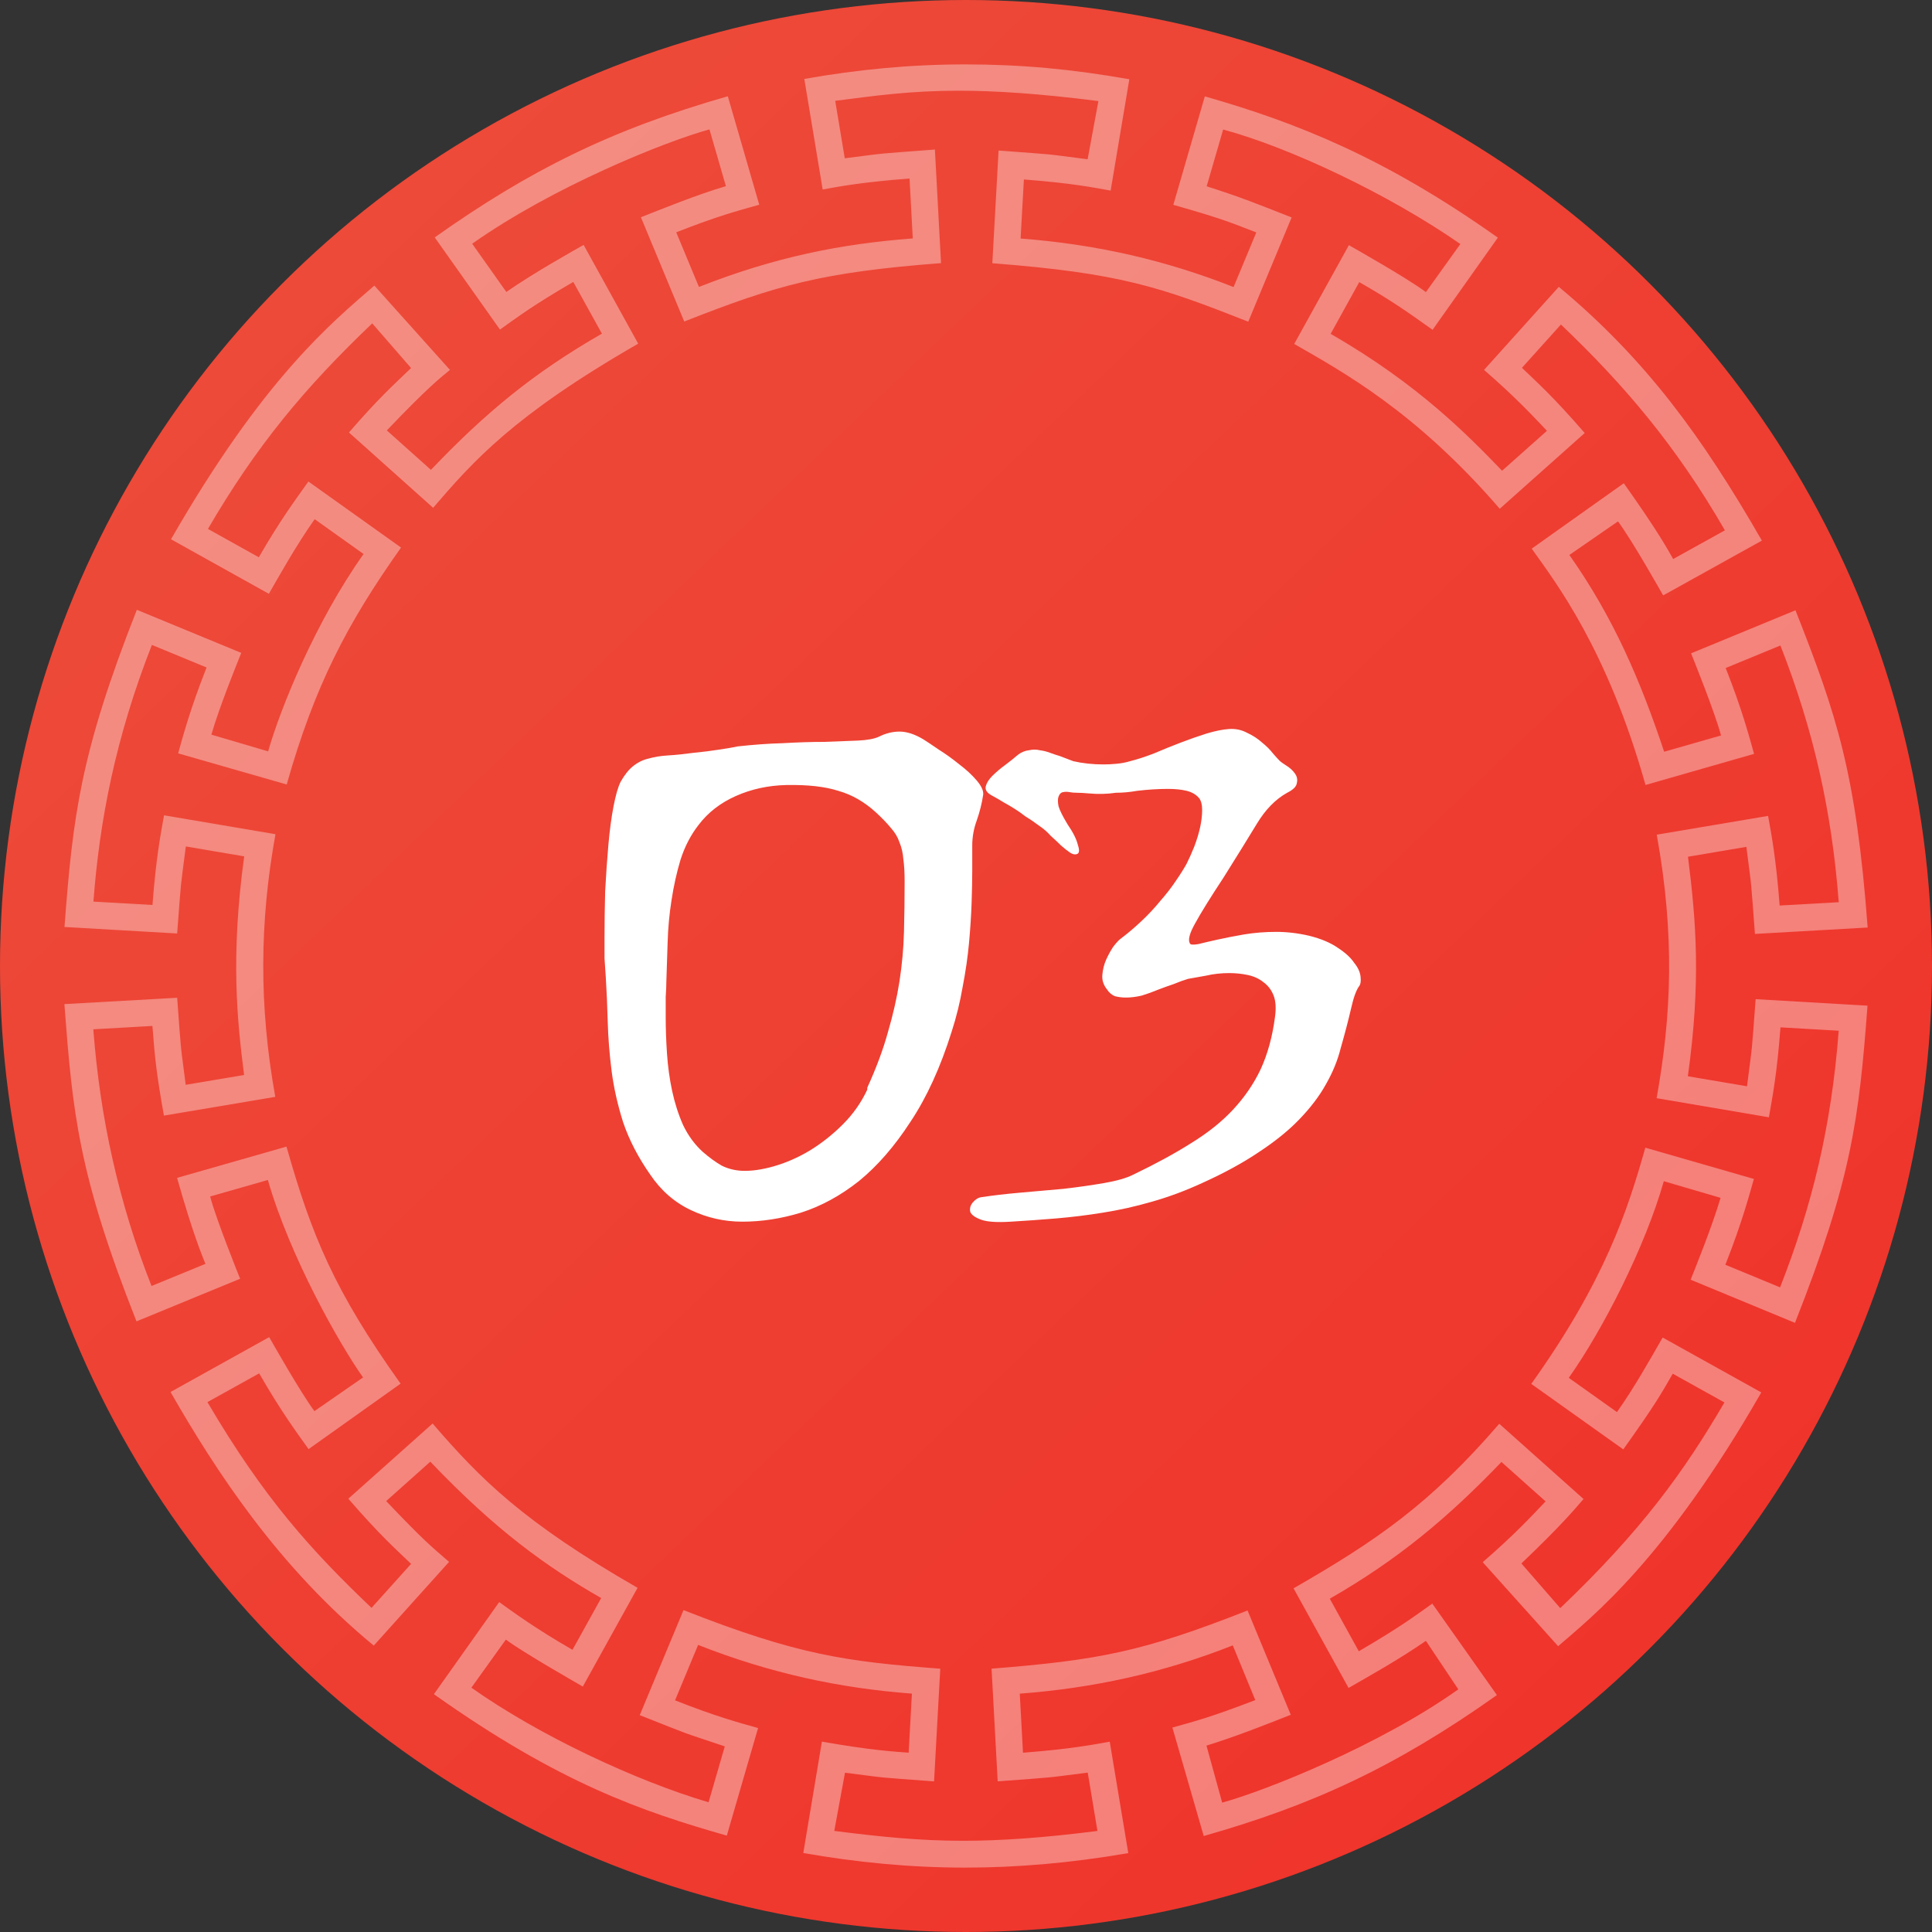 <?xml version="1.0" encoding="UTF-8"?> <svg xmlns="http://www.w3.org/2000/svg" width="60" height="60" viewBox="0 0 60 60" fill="none"><rect x="0" y="0" width="60" height="60" fill="#333333" stroke="none"/><circle cx="30" cy="30" r="30" fill="url(#paint0_linear_586_939)"></circle><path d="M54.255 33.736C54.446 32.237 54.384 32.857 54.523 31.03L57.997 31.232C57.734 34.731 57.509 36.611 55.745 41.082L52.504 39.742C52.651 39.372 53.153 38.142 53.434 37.2L51.671 36.683C51.095 38.713 49.794 41.271 48.72 42.79L50.216 43.854C50.753 43.098 51.252 42.204 51.635 41.538L54.699 43.243C51.714 48.444 49.433 50.218 48.389 51.124L46.047 48.515C47.053 47.642 47.533 47.118 48 46.627L46.629 45.403C44.972 47.13 43.414 48.436 41.298 49.649L42.199 51.282C43.526 50.505 43.925 50.196 44.481 49.801L46.488 52.642C43.31 54.896 40.729 56.067 37.383 57.019L36.41 53.651C37.113 53.452 37.559 53.346 38.984 52.798L38.285 51.099C36.109 51.958 33.929 52.429 31.67 52.598L31.77 54.432C33.234 54.321 33.972 54.178 34.464 54.09L35.04 57.55C33.233 57.862 31.566 58 29.979 58C28.231 58 26.581 57.833 24.947 57.547L25.525 54.087C27.087 54.365 27.828 54.401 28.219 54.431L28.32 52.597C26.056 52.427 23.9 51.959 21.681 51.084L20.964 52.806C22.263 53.318 22.923 53.49 23.543 53.666L22.572 57.007C19.941 56.256 17.369 55.376 13.475 52.614L15.503 49.754C15.899 50.035 16.573 50.542 17.779 51.236L18.67 49.629C16.968 48.654 15.384 47.512 13.364 45.394L11.993 46.617C13.158 47.839 13.357 47.996 13.946 48.505L11.608 51.105C8.632 48.656 6.7 45.676 5.296 43.23L8.36 41.526C8.414 41.618 9.321 43.228 9.765 43.824L11.275 42.778C10.544 41.745 9.014 39.052 8.319 36.645L6.527 37.158C6.709 37.862 7.42 39.62 7.457 39.713L4.239 41.036C2.426 36.447 2.254 34.548 2 31.184L5.502 30.986C5.643 32.852 5.582 32.235 5.767 33.69L7.581 33.385C7.367 31.712 7.155 29.718 7.584 26.595L5.771 26.287C5.584 27.751 5.643 27.149 5.502 28.99L2.003 28.788C2.262 25.355 2.491 23.403 4.25 18.938L7.492 20.276C7.314 20.726 6.825 21.923 6.564 22.815L8.327 23.334C8.704 22.011 9.792 19.317 11.291 17.205L9.773 16.123C9.203 16.926 8.648 17.923 8.35 18.441L5.311 16.747C8.178 11.757 10.275 10.042 11.626 8.87L13.974 11.488C13.703 11.711 13.313 12.003 12.013 13.367L13.383 14.592C15.079 12.814 16.569 11.581 18.693 10.362L17.804 8.755C16.535 9.493 16.088 9.837 15.527 10.235L13.501 7.373C14.97 6.333 16.339 5.495 17.793 4.79C19.249 4.083 20.789 3.508 22.603 2.99L23.579 6.358C22.861 6.562 22.346 6.689 21.001 7.214L21.706 8.911C24.073 7.98 26.111 7.574 28.347 7.405L28.247 5.544C26.686 5.662 25.945 5.814 25.549 5.885L24.979 2.452C26.618 2.161 28.266 2 29.978 2C31.689 2 33.286 2.145 35.073 2.461L34.492 5.919C33.981 5.828 33.297 5.688 31.798 5.574L31.696 7.408C34.07 7.588 36.225 8.091 38.31 8.915L39.016 7.218C38.313 6.951 38.059 6.82 36.439 6.361L37.417 2.993C40.292 3.814 43.025 4.905 46.517 7.38L44.49 10.242C43.652 9.646 43.21 9.333 42.213 8.761L41.324 10.368C44.071 11.943 45.631 13.567 46.649 14.619L48.042 13.379C47.6 12.916 47.091 12.356 46.088 11.488L48.41 8.908C51.124 11.166 52.879 13.593 54.717 16.789L51.651 18.491C51.597 18.396 50.684 16.776 50.248 16.192L48.738 17.235C50.116 19.19 50.949 21.146 51.682 23.346L53.448 22.841C53.269 22.149 52.555 20.382 52.518 20.29L55.76 18.953C57.048 22.218 57.641 24.004 58.002 28.805L54.501 29.004C54.359 27.142 54.421 27.757 54.235 26.3L52.422 26.607C52.681 28.649 52.823 30.514 52.418 33.424L54.258 33.736H54.255ZM55.294 31.91C55.184 33.366 55.045 34.065 54.934 34.698L51.448 34.105C51.911 31.519 52.016 29.052 51.452 25.922L54.91 25.338C55.011 25.901 55.156 26.65 55.269 28.122L57.104 28.019C56.996 26.612 56.802 25.273 56.504 23.959C56.206 22.646 55.807 21.355 55.292 20.046L53.593 20.746C54.117 22.074 54.334 22.917 54.474 23.412L51.103 24.378C49.916 20.17 48.334 18.113 47.569 17.039L50.428 15.008C51.512 16.532 51.807 17.09 51.962 17.361L53.568 16.47C52.066 13.863 50.461 11.971 48.476 10.078L47.265 11.423C47.732 11.872 48.209 12.288 49.215 13.448L46.576 15.8C43.963 12.773 41.686 11.54 40.193 10.681L41.891 7.614C42.023 7.69 43.688 8.627 44.283 9.071L45.353 7.578C43.126 6.03 40.058 4.582 37.986 4.022L37.474 5.786C38.582 6.14 39.063 6.339 40.112 6.753L38.766 9.99C36.023 8.908 34.79 8.482 30.817 8.175L31.012 4.675C32.96 4.823 32.244 4.751 33.777 4.946L34.112 3.139C32.26 2.903 30.896 2.817 29.773 2.817C28.252 2.817 27.175 2.974 25.938 3.131L26.235 4.916C27.676 4.734 27.068 4.794 29.034 4.644L29.225 8.172C25.539 8.454 24.146 8.844 21.25 9.985L19.904 6.747C20.464 6.527 21.655 6.04 22.544 5.782L22.033 4.018C20.653 4.397 17.188 5.789 14.664 7.569L15.725 9.067C16.567 8.479 17.777 7.805 18.125 7.606L19.82 10.673C15.931 12.91 14.697 14.324 13.451 15.77L10.837 13.431C11.721 12.409 12.184 11.987 12.767 11.43L11.56 10.042C9.465 12.04 7.958 13.85 6.458 16.426L8.038 17.307C8.692 16.17 9.171 15.526 9.578 14.954L12.455 17.005C10.78 19.365 9.77 21.303 8.904 24.363L5.533 23.396C5.655 22.964 5.889 22.059 6.416 20.729L4.717 20.028C3.584 22.919 3.093 25.481 2.901 28L4.735 28.105C4.848 26.631 4.984 25.947 5.094 25.32L8.555 25.907C8.31 27.264 8.18 28.591 8.176 29.935C8.171 31.279 8.293 32.641 8.549 34.064L5.091 34.646C4.86 33.356 4.808 32.846 4.733 31.862L2.898 31.966C3.004 33.347 3.201 34.696 3.5 36.021C3.799 37.347 4.197 38.649 4.706 39.938L6.38 39.251C6.251 38.922 5.995 38.328 5.499 36.58L8.897 35.609C9.682 38.377 10.38 40.078 12.441 42.971L9.583 45.004C9.227 44.503 8.73 43.838 8.049 42.651L6.442 43.544C8.2 46.538 9.678 48.161 11.538 49.934L12.767 48.567C12.269 48.089 11.809 47.687 10.818 46.544L13.435 44.209C14.934 45.944 16.245 47.267 19.8 49.311L18.1 52.378C17.981 52.308 16.257 51.327 15.71 50.919L14.639 52.412C16.743 53.9 19.764 55.311 22.005 55.971L22.509 54.235C20.992 53.725 21.647 53.967 19.868 53.265L21.227 50.003C24.782 51.402 26.266 51.6 29.201 51.823L29.008 55.323C27.081 55.177 27.718 55.241 26.242 55.053L25.909 56.861C27.357 57.044 28.543 57.167 29.914 57.167C31.078 57.167 32.376 57.078 34.082 56.862L33.781 55.05C32.325 55.234 32.885 55.179 30.984 55.322L30.794 51.822C34.085 51.559 35.471 51.306 38.744 50.015L40.086 53.254C39.43 53.512 38.414 53.921 37.468 54.212L37.956 55.982C39.322 55.609 42.862 54.191 45.289 52.464L44.283 50.958C43.423 51.552 42.496 52.066 41.881 52.42L40.172 49.327C42.716 47.865 44.402 46.72 46.561 44.216L49.178 46.553C48.891 46.883 48.532 47.326 47.248 48.555L48.455 49.941C51.005 47.509 52.309 45.682 53.554 43.554L51.949 42.661C51.568 43.322 51.422 43.593 50.413 45.012L47.555 42.978C49.84 39.775 50.544 37.599 51.097 35.642L54.468 36.613C54.347 37.035 54.117 37.927 53.583 39.278L55.282 39.98C55.779 38.716 56.177 37.468 56.48 36.163C56.782 34.858 56.989 33.497 57.103 32.01L55.295 31.905L55.294 31.91Z" fill="white" fill-opacity="0.37"></path><path d="M30.534 24.68C30.494 24.947 30.427 25.213 30.334 25.48C30.241 25.733 30.194 25.993 30.194 26.26V27.04C30.194 27.32 30.187 27.653 30.174 28.04C30.161 28.427 30.134 28.84 30.094 29.28C30.054 29.72 29.987 30.18 29.894 30.66C29.814 31.127 29.701 31.587 29.554 32.04C29.207 33.147 28.781 34.08 28.274 34.84C27.781 35.6 27.247 36.213 26.674 36.68C26.101 37.133 25.501 37.46 24.874 37.66C24.261 37.847 23.654 37.94 23.054 37.94C22.494 37.94 21.961 37.82 21.454 37.58C20.947 37.34 20.527 36.973 20.194 36.48C19.821 35.947 19.541 35.407 19.354 34.86C19.181 34.313 19.061 33.78 18.994 33.26C18.927 32.727 18.887 32.22 18.874 31.74C18.861 31.247 18.841 30.787 18.814 30.36C18.801 30.173 18.787 29.973 18.774 29.76C18.774 29.547 18.774 29.327 18.774 29.1C18.774 28.647 18.781 28.173 18.794 27.68C18.821 27.173 18.854 26.693 18.894 26.24C18.934 25.787 18.987 25.387 19.054 25.04C19.121 24.693 19.194 24.44 19.274 24.28C19.394 24.067 19.521 23.907 19.654 23.8C19.801 23.68 19.961 23.6 20.134 23.56C20.321 23.507 20.527 23.473 20.754 23.46C20.981 23.447 21.241 23.42 21.534 23.38C21.814 23.353 22.081 23.32 22.334 23.28C22.601 23.24 22.794 23.207 22.914 23.18C23.394 23.127 23.861 23.093 24.314 23.08C24.781 23.053 25.207 23.04 25.594 23.04C25.994 23.027 26.341 23.013 26.634 23C26.927 22.987 27.147 22.947 27.294 22.88C27.507 22.773 27.721 22.72 27.934 22.72C28.161 22.72 28.407 22.8 28.674 22.96C28.781 23.027 28.941 23.133 29.154 23.28C29.367 23.413 29.581 23.567 29.794 23.74C30.007 23.9 30.187 24.067 30.334 24.24C30.481 24.413 30.547 24.56 30.534 24.68ZM26.934 33.78C27.214 33.167 27.427 32.593 27.574 32.06C27.734 31.513 27.854 30.987 27.934 30.48C28.014 29.96 28.061 29.447 28.074 28.94C28.087 28.433 28.094 27.913 28.094 27.38C28.094 27.1 28.081 26.867 28.054 26.68C28.041 26.493 28.001 26.32 27.934 26.16C27.881 26 27.794 25.853 27.674 25.72C27.554 25.573 27.401 25.413 27.214 25.24C26.854 24.907 26.461 24.68 26.034 24.56C25.621 24.427 25.081 24.367 24.414 24.38C23.854 24.393 23.334 24.507 22.854 24.72C22.374 24.933 21.987 25.233 21.694 25.62C21.454 25.927 21.267 26.287 21.134 26.7C21.014 27.1 20.921 27.52 20.854 27.96C20.787 28.387 20.747 28.82 20.734 29.26C20.721 29.7 20.707 30.107 20.694 30.48C20.694 30.613 20.687 30.773 20.674 30.96C20.674 31.147 20.674 31.353 20.674 31.58C20.674 31.94 20.687 32.32 20.714 32.72C20.741 33.12 20.794 33.507 20.874 33.88C20.954 34.253 21.067 34.607 21.214 34.94C21.374 35.273 21.581 35.553 21.834 35.78C22.034 35.953 22.227 36.093 22.414 36.2C22.601 36.293 22.807 36.347 23.034 36.36C23.327 36.373 23.661 36.327 24.034 36.22C24.407 36.113 24.774 35.953 25.134 35.74C25.507 35.513 25.854 35.24 26.174 34.92C26.494 34.6 26.747 34.24 26.934 33.84V33.78ZM40.654 29.06C41.028 29.153 41.328 29.28 41.554 29.44C41.781 29.587 41.948 29.74 42.054 29.9C42.174 30.047 42.241 30.193 42.254 30.34C42.268 30.473 42.254 30.567 42.214 30.62C42.121 30.74 42.034 30.98 41.954 31.34C41.874 31.687 41.768 32.093 41.634 32.56C41.541 32.933 41.388 33.307 41.174 33.68C40.974 34.04 40.701 34.4 40.354 34.76C40.021 35.107 39.601 35.447 39.094 35.78C38.601 36.113 38.014 36.433 37.334 36.74C36.814 36.98 36.294 37.173 35.774 37.32C35.268 37.467 34.761 37.58 34.254 37.66C33.761 37.74 33.274 37.8 32.794 37.84C32.314 37.88 31.848 37.913 31.394 37.94C30.968 37.967 30.661 37.947 30.474 37.88C30.288 37.813 30.174 37.733 30.134 37.64C30.108 37.533 30.134 37.433 30.214 37.34C30.294 37.247 30.381 37.193 30.474 37.18C30.821 37.127 31.221 37.08 31.674 37.04C32.141 37 32.594 36.96 33.034 36.92C33.488 36.867 33.908 36.807 34.294 36.74C34.681 36.673 34.981 36.587 35.194 36.48C35.888 36.147 36.488 35.82 36.994 35.5C37.514 35.18 37.948 34.833 38.294 34.46C38.654 34.073 38.941 33.653 39.154 33.2C39.368 32.733 39.514 32.2 39.594 31.6C39.634 31.32 39.621 31.093 39.554 30.92C39.488 30.747 39.381 30.607 39.234 30.5C39.101 30.393 38.941 30.32 38.754 30.28C38.568 30.24 38.374 30.22 38.174 30.22C37.921 30.22 37.681 30.247 37.454 30.3C37.228 30.34 37.041 30.373 36.894 30.4C36.761 30.44 36.614 30.493 36.454 30.56C36.294 30.613 36.128 30.673 35.954 30.74C35.794 30.807 35.628 30.867 35.454 30.92C35.281 30.96 35.121 30.98 34.974 30.98C34.854 30.98 34.741 30.967 34.634 30.94C34.528 30.9 34.441 30.827 34.374 30.72C34.268 30.587 34.221 30.44 34.234 30.28C34.248 30.107 34.288 29.947 34.354 29.8C34.421 29.653 34.494 29.52 34.574 29.4C34.668 29.28 34.741 29.2 34.794 29.16C35.008 29 35.221 28.82 35.434 28.62C35.661 28.407 35.861 28.193 36.034 27.98C36.221 27.767 36.381 27.56 36.514 27.36C36.661 27.147 36.774 26.967 36.854 26.82C36.934 26.66 37.014 26.48 37.094 26.28C37.174 26.067 37.234 25.867 37.274 25.68C37.314 25.493 37.334 25.32 37.334 25.16C37.334 24.987 37.301 24.86 37.234 24.78C37.141 24.673 37.014 24.6 36.854 24.56C36.694 24.52 36.501 24.5 36.274 24.5C35.968 24.5 35.648 24.52 35.314 24.56C35.088 24.6 34.868 24.62 34.654 24.62C34.388 24.66 34.108 24.667 33.814 24.64C33.668 24.627 33.548 24.62 33.454 24.62C33.361 24.62 33.281 24.613 33.214 24.6C33.148 24.587 33.081 24.587 33.014 24.6C32.948 24.613 32.901 24.66 32.874 24.74C32.848 24.807 32.848 24.907 32.874 25.04C32.914 25.173 33.008 25.36 33.154 25.6C33.328 25.853 33.434 26.067 33.474 26.24C33.528 26.4 33.521 26.493 33.454 26.52C33.388 26.547 33.314 26.533 33.234 26.48C33.154 26.427 33.061 26.353 32.954 26.26C32.861 26.167 32.754 26.067 32.634 25.96C32.528 25.84 32.414 25.74 32.294 25.66C32.134 25.54 31.988 25.44 31.854 25.36C31.734 25.267 31.621 25.187 31.514 25.12C31.408 25.053 31.294 24.987 31.174 24.92C31.068 24.853 30.941 24.78 30.794 24.7C30.648 24.62 30.588 24.527 30.614 24.42C30.641 24.313 30.708 24.207 30.814 24.1C30.934 23.98 31.068 23.867 31.214 23.76C31.374 23.64 31.508 23.533 31.614 23.44C31.721 23.36 31.834 23.313 31.954 23.3C32.074 23.273 32.188 23.273 32.294 23.3C32.401 23.313 32.508 23.34 32.614 23.38C32.721 23.42 32.821 23.453 32.914 23.48L33.334 23.64C33.628 23.707 33.941 23.74 34.274 23.74C34.408 23.74 34.541 23.733 34.674 23.72C34.821 23.707 34.961 23.68 35.094 23.64C35.308 23.587 35.554 23.507 35.834 23.4C36.114 23.28 36.394 23.167 36.674 23.06C36.954 22.953 37.221 22.86 37.474 22.78C37.741 22.7 37.974 22.653 38.174 22.64C38.374 22.627 38.561 22.667 38.734 22.76C38.908 22.84 39.061 22.94 39.194 23.06C39.328 23.167 39.441 23.28 39.534 23.4C39.628 23.507 39.694 23.58 39.734 23.62C39.774 23.66 39.848 23.713 39.954 23.78C40.061 23.847 40.148 23.927 40.214 24.02C40.281 24.113 40.301 24.213 40.274 24.32C40.261 24.427 40.161 24.527 39.974 24.62C39.614 24.82 39.301 25.14 39.034 25.58C38.768 26.02 38.421 26.58 37.994 27.26C37.581 27.887 37.288 28.36 37.114 28.68C36.941 28.987 36.888 29.193 36.954 29.3C36.968 29.34 37.054 29.347 37.214 29.32C37.374 29.28 37.574 29.233 37.814 29.18C38.054 29.127 38.328 29.073 38.634 29.02C38.954 28.967 39.288 28.94 39.634 28.94C39.968 28.94 40.308 28.98 40.654 29.06Z" fill="white"></path><defs><linearGradient id="paint0_linear_586_939" x1="8.5" y1="9.5" x2="50" y2="53" gradientUnits="userSpaceOnUse"><stop stop-color="#ED4A39"></stop><stop offset="1" stop-color="#EF342B"></stop></linearGradient></defs></svg> 